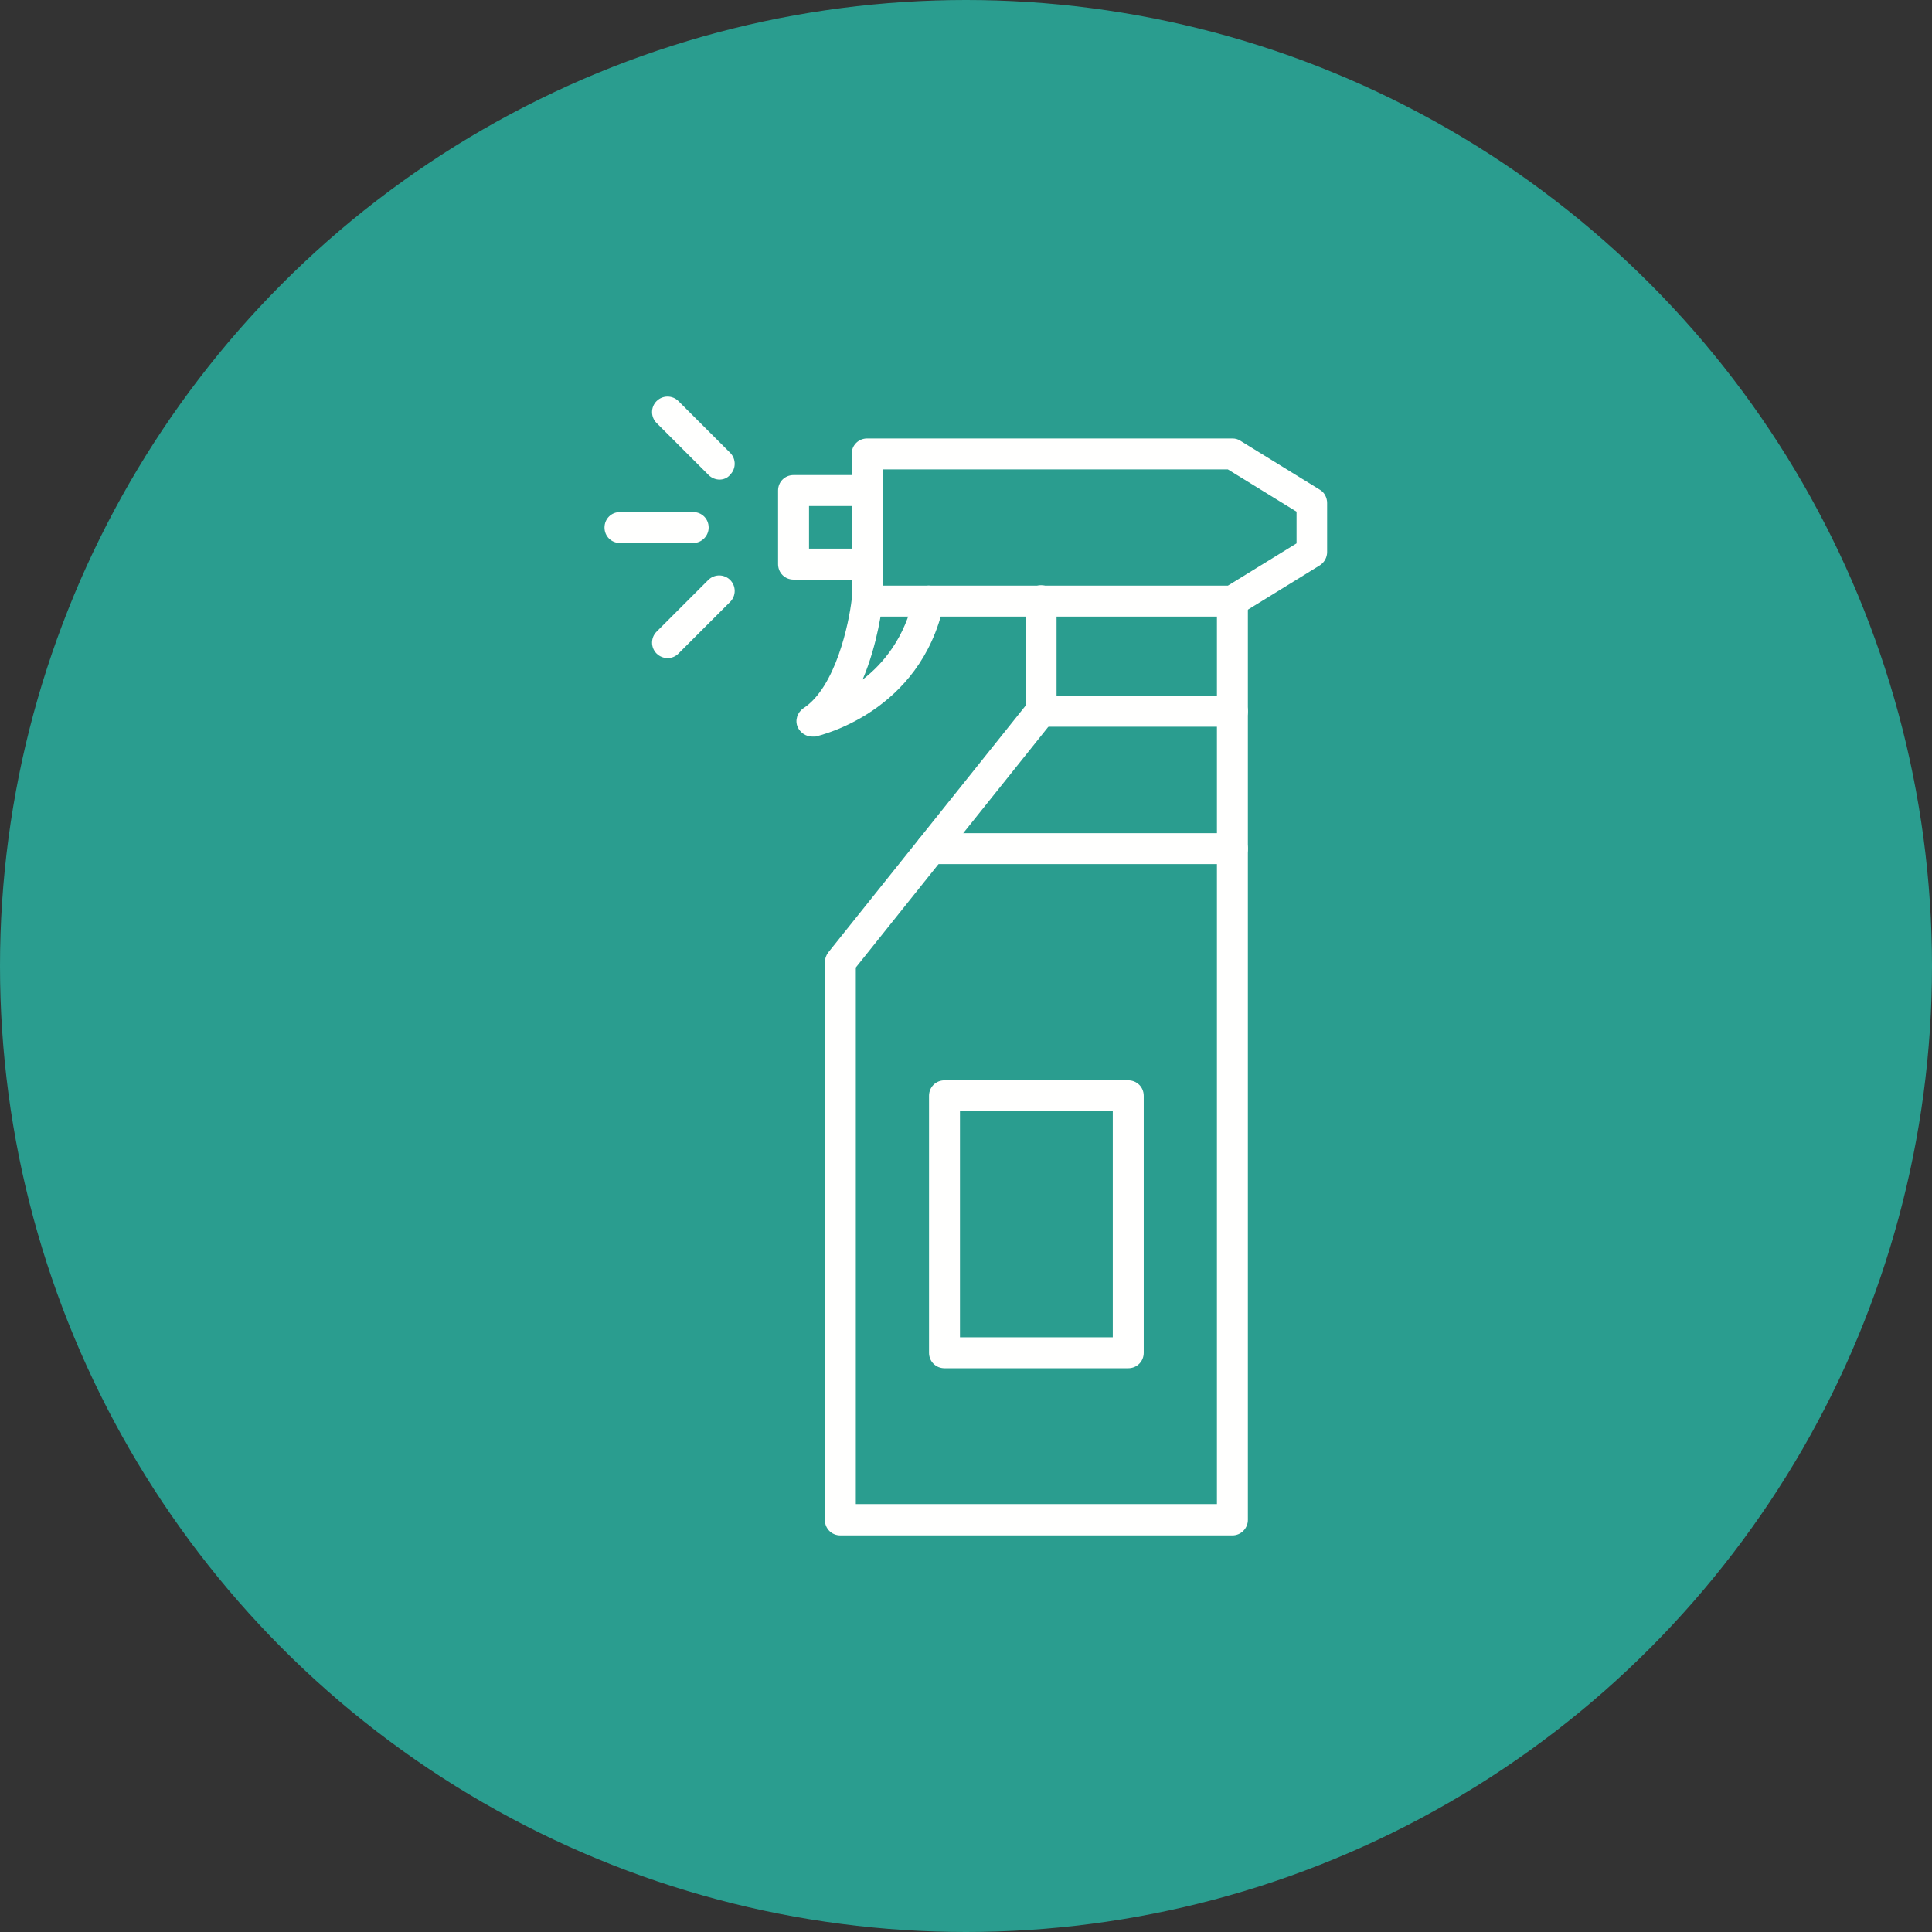 <svg id="Layer_1" enable-background="new 0 0 512 512" viewBox="0 0 512 512" xmlns="http://www.w3.org/2000/svg"><rect x="0" y="0" width="512" height="512" fill="#333333" stroke="none"/><circle cx="256" cy="256" fill="#2a9d8f" r="256"/><g><g><path d="m326.6 406.9h-103.9c-2.3 0-4.1-1.8-4.1-4.1v-147.8c0-.9.3-1.8.9-2.6l52.3-65.4v-27.8c0-2.3 1.8-4.1 4.1-4.1s4.1 1.8 4.1 4.1v29.2c0 .9-.3 1.8-.9 2.6l-52.3 65.4v142.2h95.7v-239.3c0-2.3 1.8-4.1 4.1-4.1s4.1 1.8 4.1 4.1v243.5c0 2.2-1.8 4.1-4.1 4.1z" fill="#fffffe"/></g><g><path d="m229.8 153.6h-19.5c-2.3 0-4.1-1.8-4.1-4.1v-19.5c0-2.3 1.8-4.1 4.1-4.1h19.5c2.3 0 4.1 1.8 4.1 4.1s-1.8 4.1-4.1 4.1h-15.4v11.3h15.4c2.3 0 4.1 1.8 4.1 4.1s-1.8 4.1-4.1 4.1z" fill="#fffffe"/></g><g><path d="m299 362.6h-48.7c-2.3 0-4.1-1.8-4.1-4.1v-68.1c0-2.3 1.8-4.1 4.1-4.1h48.7c2.3 0 4.1 1.8 4.1 4.1v68.1c0 2.3-1.8 4.1-4.1 4.1zm-44.6-8.2h40.5v-59.9h-40.5z" fill="#fffffe"/></g><g><path d="m326.6 229h-79.8c-2.3 0-4.1-1.8-4.1-4.1s1.8-4.1 4.1-4.1h79.8c2.3 0 4.1 1.8 4.1 4.1s-1.8 4.1-4.1 4.1z" fill="#fffffe"/></g><g><path d="m215.2 195.2c-1.6 0-3.1-1-3.8-2.5-.8-1.8-.1-3.9 1.5-5 8.6-5.6 12.1-22.7 12.8-28.8.2-2.3 2.2-3.9 4.5-3.7s3.9 2.2 3.7 4.5c-.1.7-1.2 10.8-5.3 20.4 5.6-4.3 11.2-11.2 13.5-21.7.5-2.2 2.7-3.6 4.9-3.1s3.6 2.7 3.1 4.9c-6.2 28.6-32.8 34.7-34 35-.3 0-.6 0-.9 0z" fill="#fffffe"/></g><g><g><path d="m183.7 143.9h-19.4c-2.3 0-4.1-1.8-4.1-4.1s1.8-4.1 4.1-4.1h19.4c2.3 0 4.1 1.8 4.1 4.1 0 2.2-1.8 4.1-4.1 4.1z" fill="#fffffe"/></g><g><path d="m176.9 174.4c-1 0-2.1-.4-2.9-1.2-1.6-1.6-1.6-4.2 0-5.8l13.7-13.7c1.6-1.6 4.2-1.6 5.8 0s1.6 4.2 0 5.8l-13.7 13.7c-.8.8-1.8 1.2-2.9 1.2z" fill="#fffffe"/></g><g><path d="m190.7 127.1c-1 0-2.1-.4-2.9-1.2l-13.8-13.8c-1.6-1.6-1.6-4.2 0-5.8s4.2-1.6 5.8 0l13.7 13.7c1.6 1.6 1.6 4.2 0 5.8-.7.9-1.8 1.3-2.8 1.3z" fill="#fffffe"/></g></g><g><path d="m229.8 163.4c-1.1 0-2.1-.4-2.9-1.2s-1.2-1.8-1.2-2.9v-39c0-2.3 1.8-4.1 4.1-4.1h96.8c.8 0 1.5.2 2.1.6l21.1 13c1.2.7 1.9 2.1 1.9 3.5v13c0 1.4-.7 2.7-1.9 3.5l-21.1 13c-.6.4-1.4.6-2.1.6zm4.1-39v30.8h91.5l18.2-11.2v-8.4l-18.2-11.2z" fill="#fffffe"/></g><g><path d="m326.6 192.6h-50.7c-2.3 0-4.1-1.8-4.1-4.1s1.8-4.1 4.1-4.1h50.7c2.3 0 4.1 1.8 4.1 4.1s-1.8 4.1-4.1 4.1z" fill="#fffffe"/></g></g></svg>